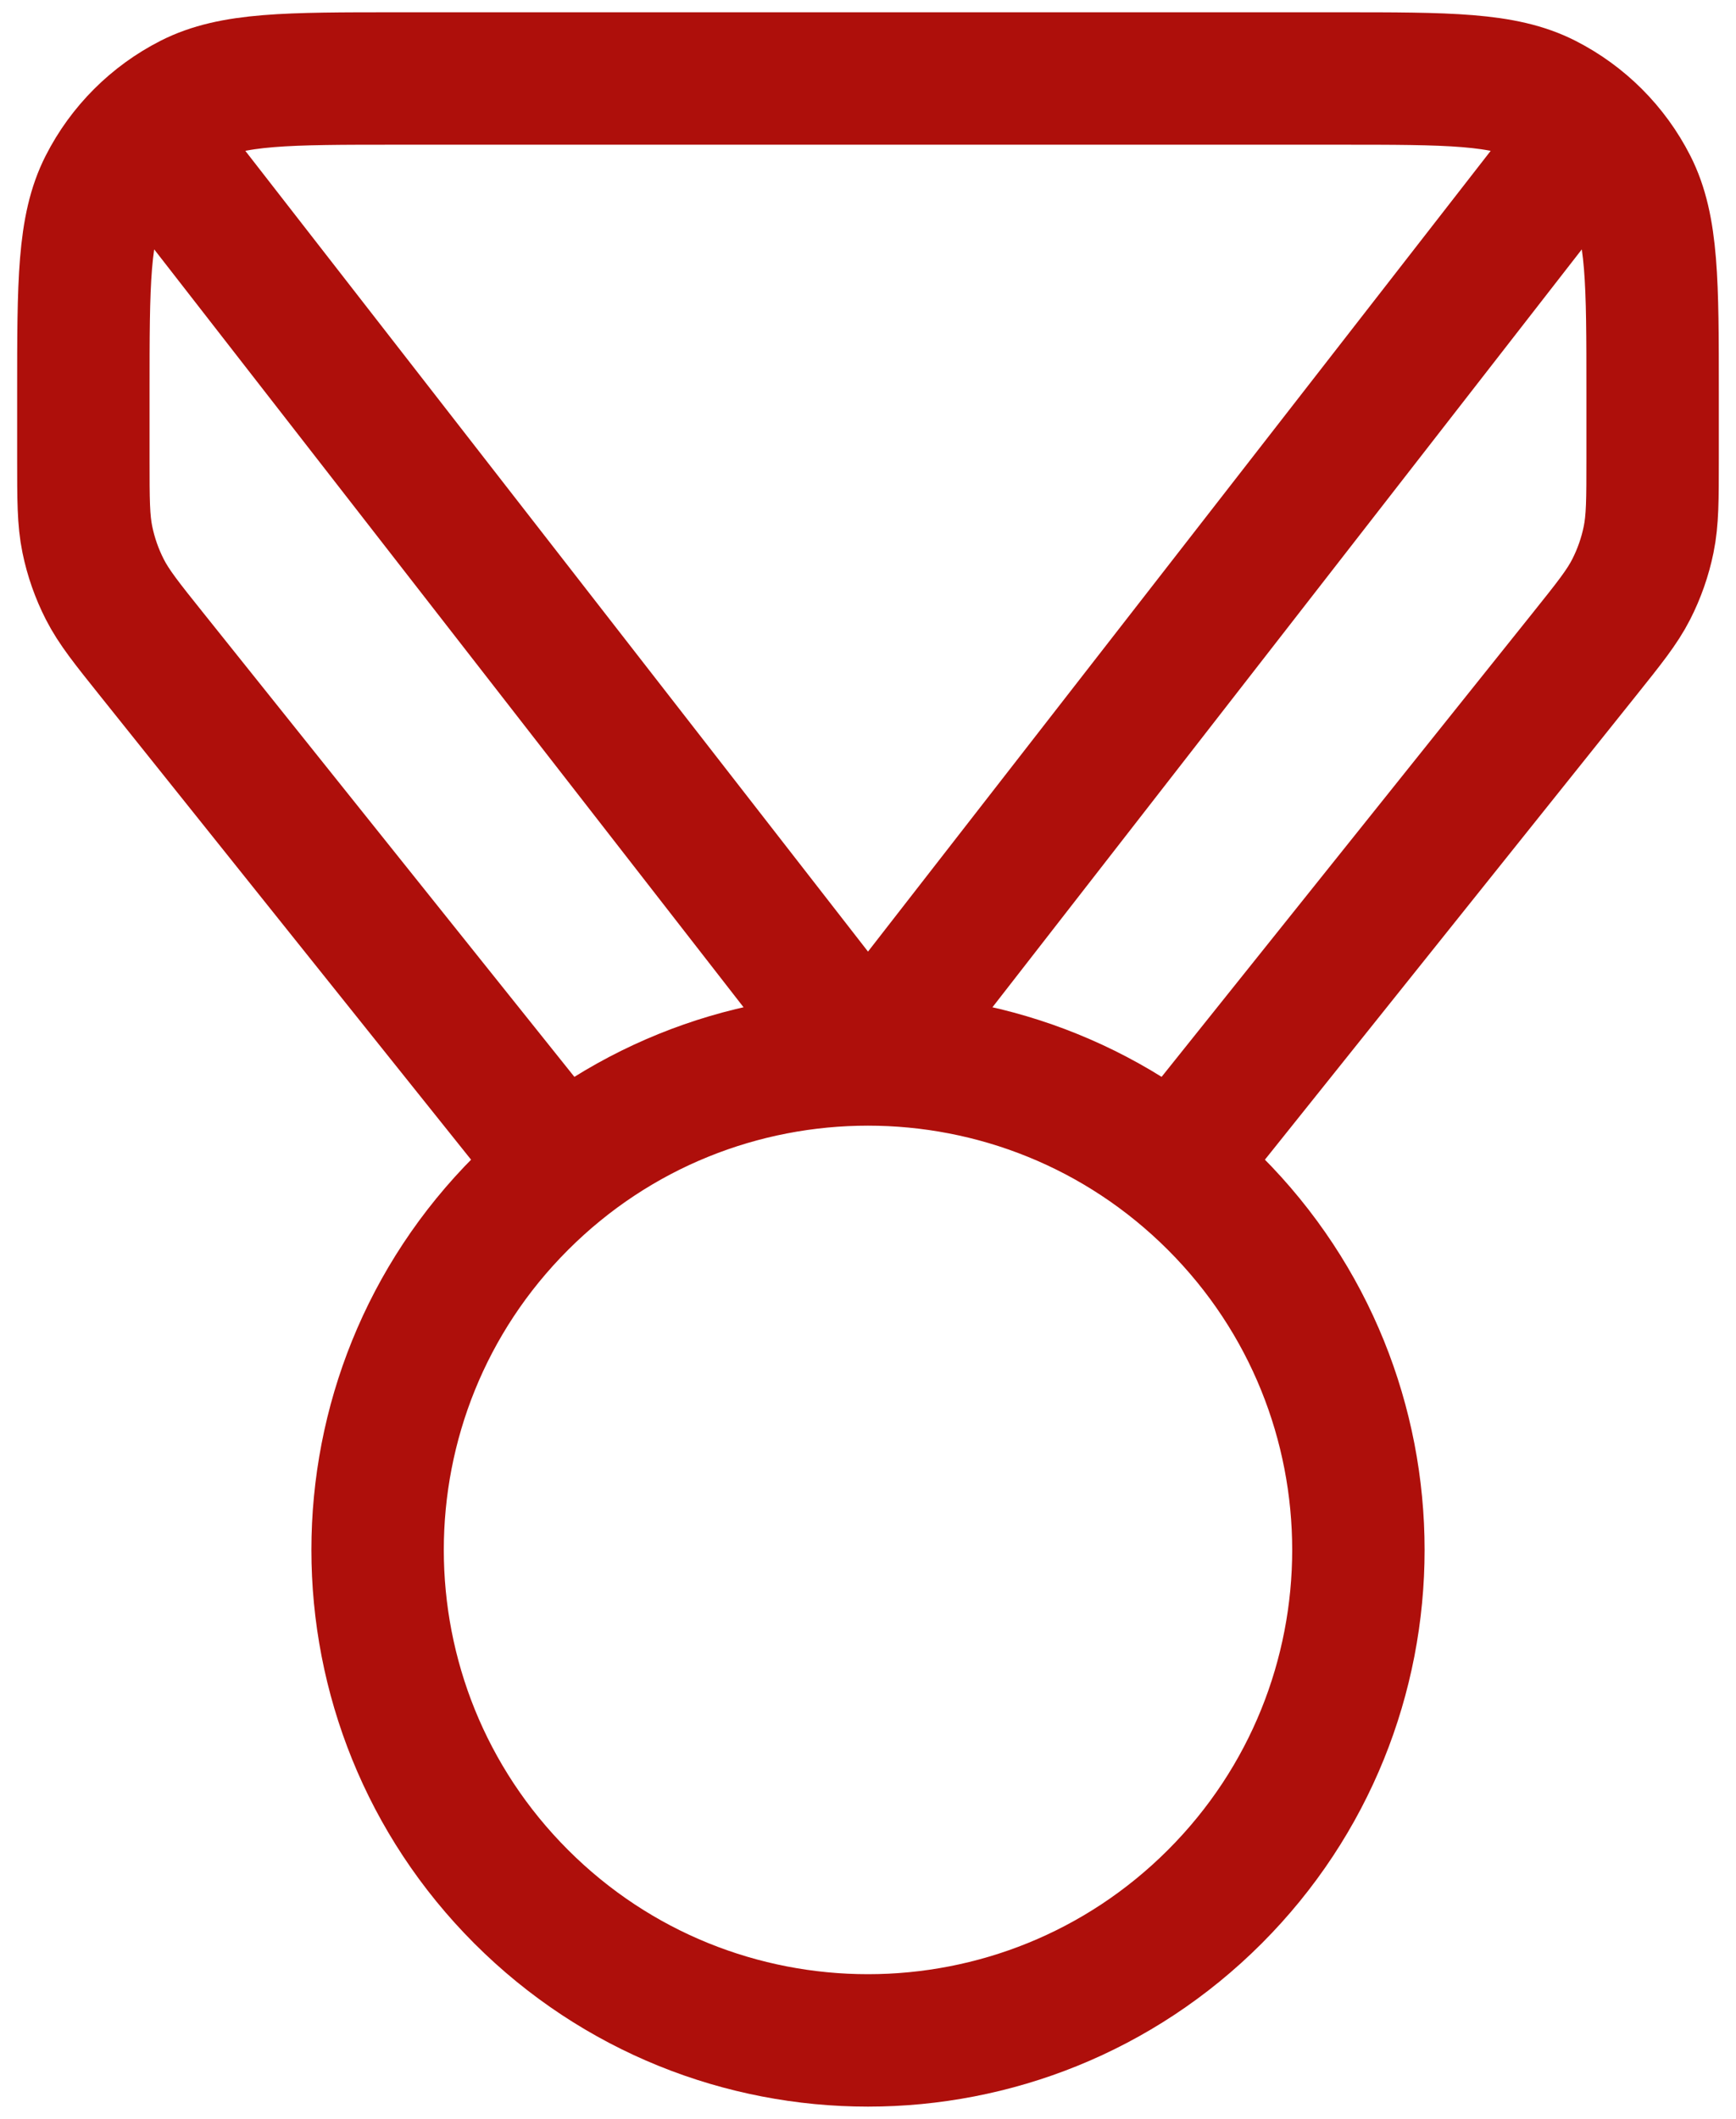<svg width="59" height="72" viewBox="0 0 59 72" fill="none" xmlns="http://www.w3.org/2000/svg">
<path d="M19.087 39.651L5.171 22.255C4.304 21.172 3.871 20.631 3.563 20.028C3.29 19.493 3.09 18.923 2.969 18.335C2.833 17.672 2.833 16.978 2.833 15.592L2.833 13.333C2.833 9.6 2.833 7.733 3.56 6.307C4.199 5.052 5.219 4.032 6.473 3.393C7.899 2.667 9.766 2.667 13.5 2.667L45.5 2.667C49.233 2.667 51.1 2.667 52.526 3.393C53.781 4.032 54.801 5.052 55.44 6.307C56.166 7.733 56.166 9.6 56.166 13.333V15.592C56.166 16.978 56.166 17.672 56.03 18.335C55.91 18.923 55.71 19.493 55.437 20.028C55.129 20.631 54.695 21.172 53.829 22.255L39.912 39.651M6.167 6L29.5 36L52.833 6M41.285 40.881C47.794 47.39 47.794 57.943 41.285 64.452C34.776 70.96 24.223 70.96 17.715 64.452C11.206 57.943 11.206 47.39 17.715 40.881C24.223 34.373 34.776 34.373 41.285 40.881Z" stroke="#AE0F0B" stroke-width="4.5" stroke-linecap="round" stroke-linejoin="round"/>
</svg>
